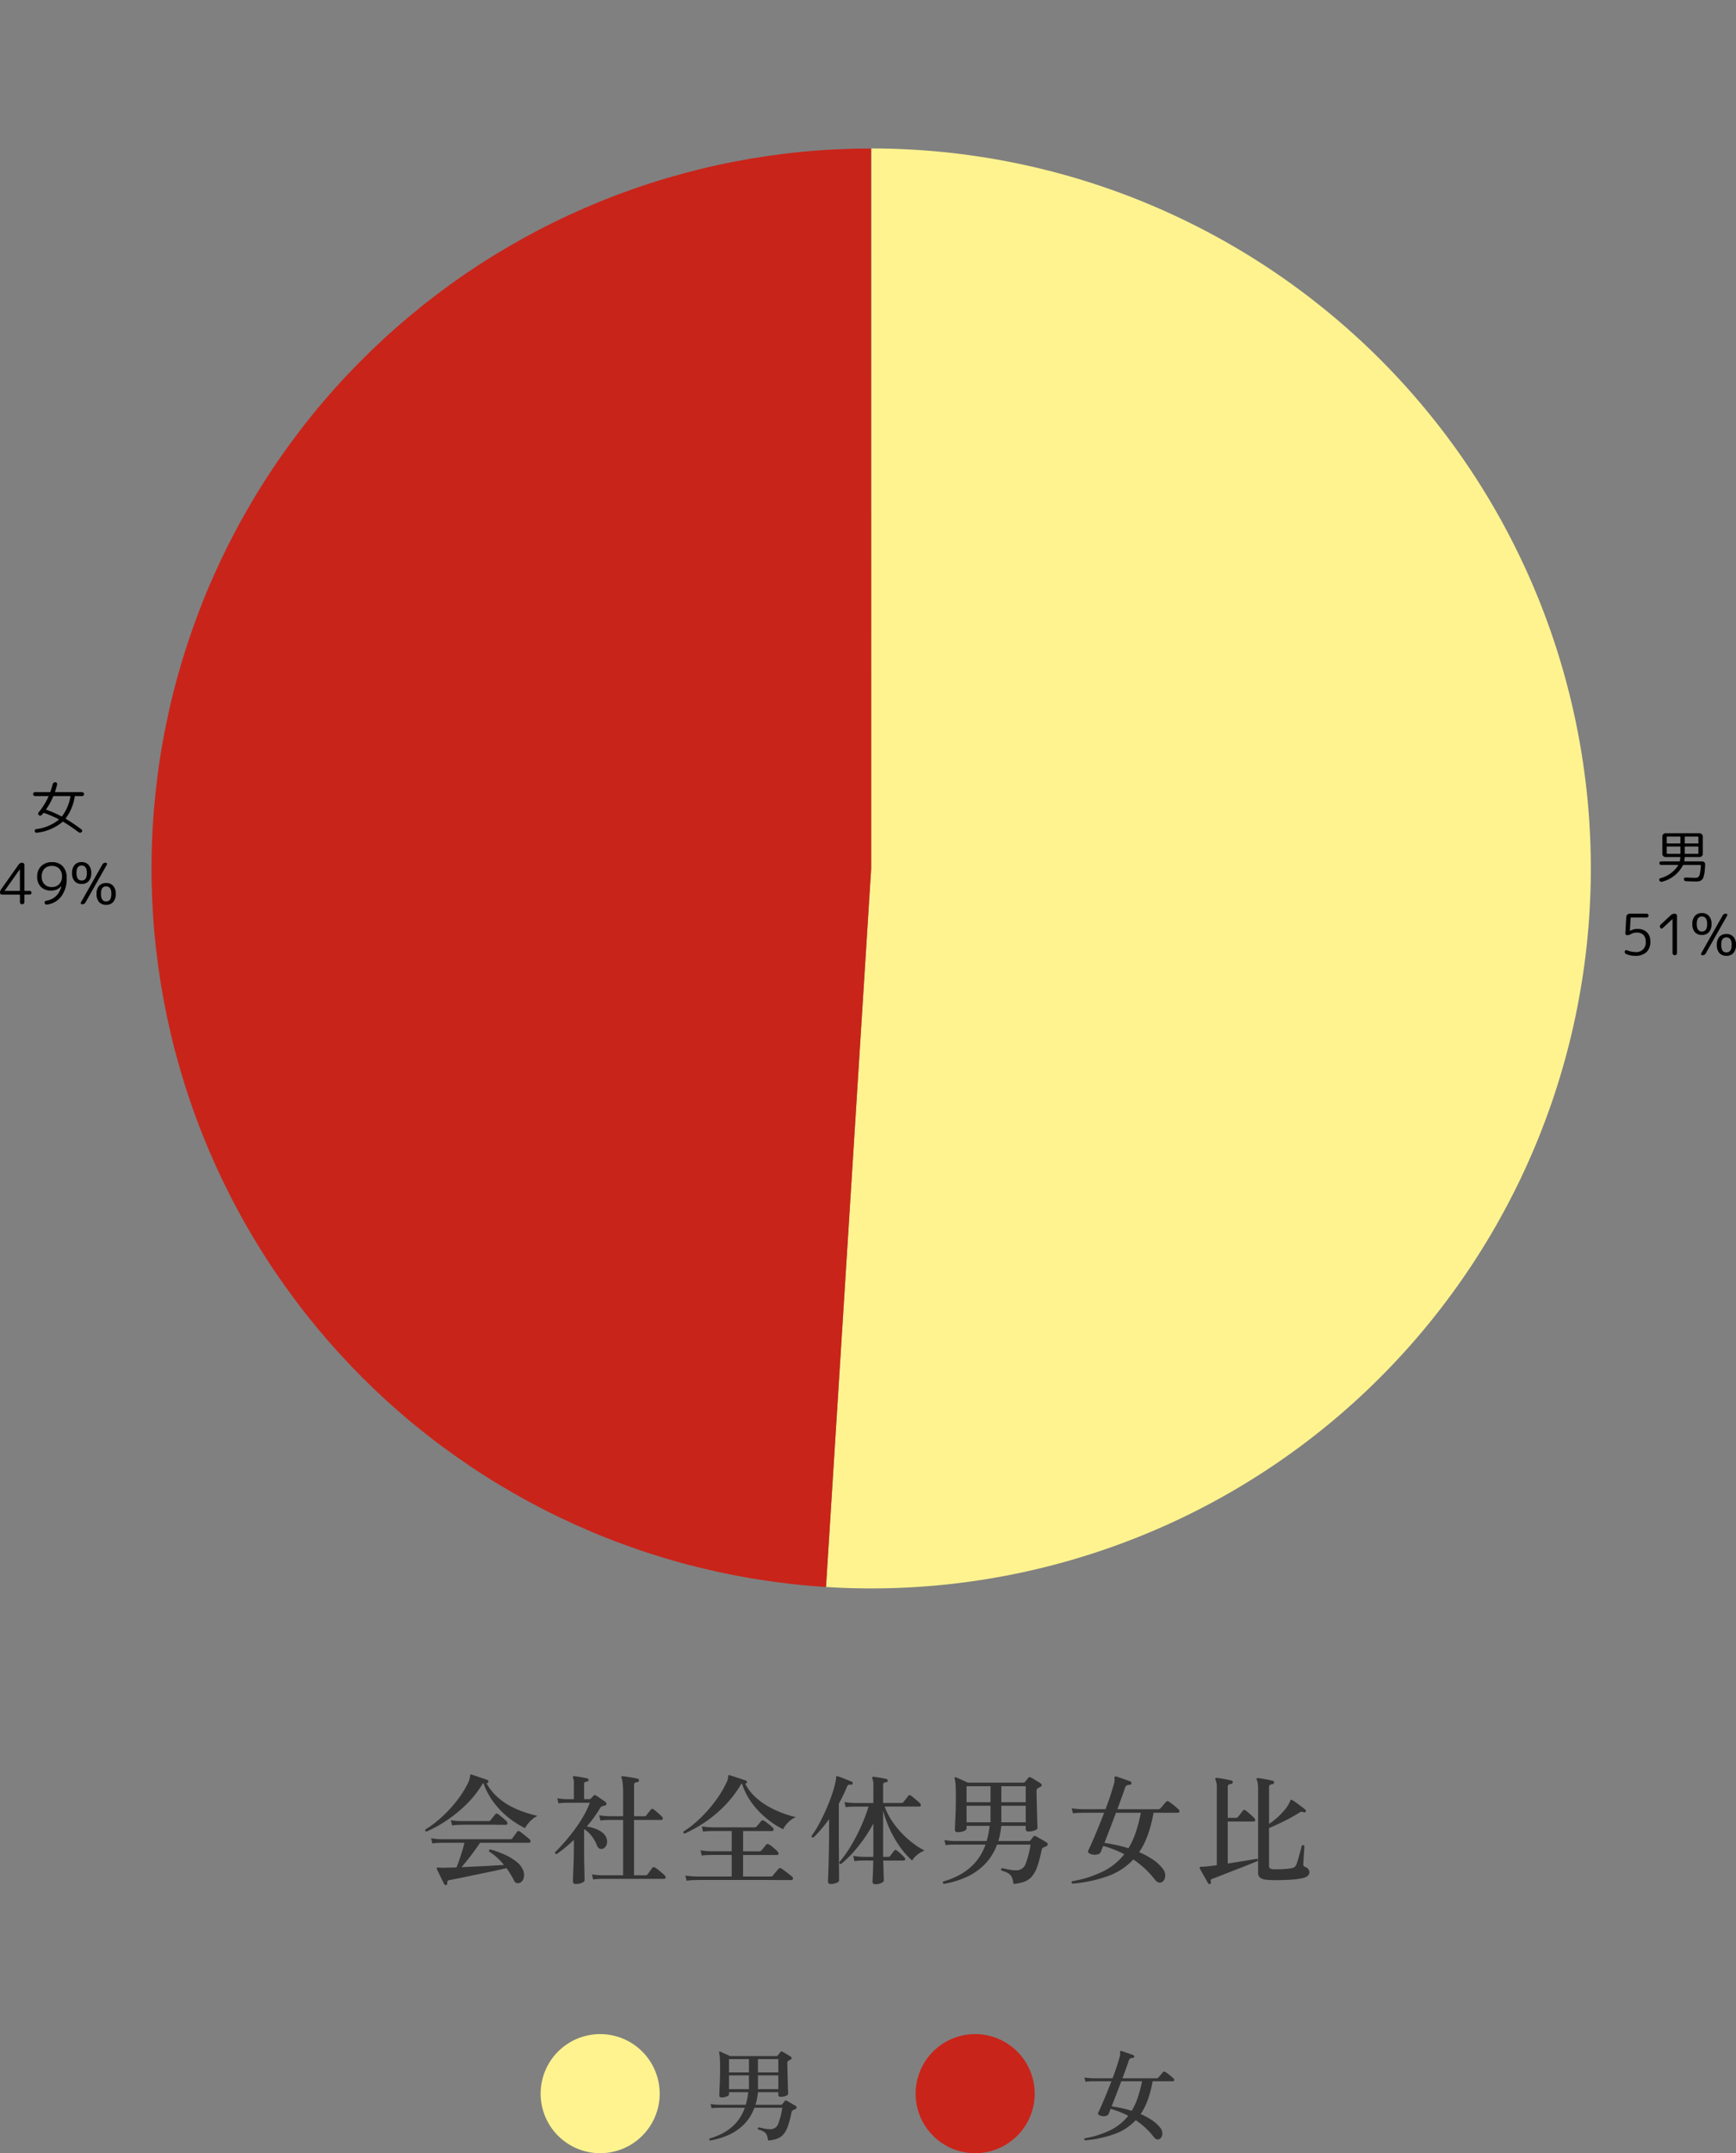 <svg xmlns="http://www.w3.org/2000/svg" xmlns:xlink="http://www.w3.org/1999/xlink" width="350" height="433.901" viewBox="0 0 350 433.901"><rect x="0" y="0" width="350" height="433.901" fill="#808080" stroke="none"/><defs><clipPath id="clip-path"><rect id="&#x9577;&#x65B9;&#x5F62;_128" data-name="&#x9577;&#x65B9;&#x5F62; 128" width="350" height="350" transform="translate(210 14107)" fill="#fff" stroke="#707070" stroke-width="1"></rect></clipPath></defs><g id="&#x30B0;&#x30EB;&#x30FC;&#x30D7;_1693" data-name="&#x30B0;&#x30EB;&#x30FC;&#x30D7; 1693" transform="translate(-80 -14108)"><path id="&#x30D1;&#x30B9;_822" data-name="&#x30D1;&#x30B9; 822" d="M-85.032,1.944a.323.323,0,0,1-.384-.12q-.144-.264-.444-.876t-.612-1.26q-.312-.648-.456-.96a.19.19,0,0,1,.024-.24.251.251,0,0,1,.264-.048q.168,0,.432.024t.648.024q.528-.024,1.188-.036t1.4-.036q.288-.672.588-1.56t.576-1.788q.276-.9.444-1.62h-4.512l-.624.012a9.293,9.293,0,0,0-1.344.132l-.24-1.056a13.438,13.438,0,0,0,1.548.168l.636.024h13.728A1.279,1.279,0,0,0-71.88-7.3a.364.364,0,0,0,.192-.168q.144-.216.468-.66t.468-.636q.192-.288.528-.072a6.579,6.579,0,0,1,.66.48l.828.66a4.435,4.435,0,0,1,.552.492.416.416,0,0,1,.132.42q-.06.228-.252.228h-9.912q-.5.768-1.164,1.668t-1.32,1.74q-.66.84-1.26,1.512,1.464-.072,3.036-.144t3.024-.156q1.452-.084,2.508-.156a13.932,13.932,0,0,0-1.38-1.464,10.375,10.375,0,0,0-1.62-1.224q-.1-.384.264-.432a19.7,19.7,0,0,1,2.82,1.02,11.4,11.4,0,0,1,2.364,1.4,4.328,4.328,0,0,1,1.392,1.728A2.41,2.41,0,0,1-69.408.492a1.478,1.478,0,0,1-.672.972,1.03,1.03,0,0,1-.732.108.82.82,0,0,1-.564-.54,12.892,12.892,0,0,0-.7-1.26q-.384-.612-.792-1.212-.96.216-2.22.492T-77.7-.4q-1.356.276-2.652.552T-82.7.636l-1.68.324a.489.489,0,0,0-.432.648A.276.276,0,0,1-85.032,1.944ZM-89.016-8.808q-.36-.12-.216-.432a19.179,19.179,0,0,0,2.352-1.68,26.332,26.332,0,0,0,2.412-2.268,24.959,24.959,0,0,0,2.208-2.7,19.365,19.365,0,0,0,1.74-2.976,2.683,2.683,0,0,0,.228-.72q.036-.288.06-.456,0-.168.072-.216.048-.1.216-.048.336.1.984.324t1.3.444q.648.216.96.336a.251.251,0,0,1,.156.156.438.438,0,0,1,.012.228q-.1.288-.336.24l-.072-.024a10.465,10.465,0,0,0,2.052,2.664,13.035,13.035,0,0,0,2.64,1.908,18.175,18.175,0,0,0,2.88,1.272,26.539,26.539,0,0,0,2.748.78,4.162,4.162,0,0,0-1.02.648,6.621,6.621,0,0,0-.912.924,4.612,4.612,0,0,0-.588.9,17.828,17.828,0,0,1-3.192-2,16.922,16.922,0,0,1-3.012-3.036,14.54,14.54,0,0,1-2.2-4.056.509.509,0,0,0-.192.216A20.986,20.986,0,0,1-81.072-14.2a27.209,27.209,0,0,1-3.984,3.216A25.972,25.972,0,0,1-89.016-8.808Zm5.16-1.248-.24-1.056a12.74,12.74,0,0,0,1.524.168l.636.024h5.4a.538.538,0,0,0,.432-.168q.144-.192.468-.6t.492-.6a.363.363,0,0,1,.528-.072,7.271,7.271,0,0,1,.576.444q.36.3.708.6a4.975,4.975,0,0,1,.492.468.467.467,0,0,1,.132.444.281.281,0,0,1-.3.228h-1.368q-.888-.024-2.076-.024H-80.82q-.852,0-1.092.024l-.624.012A11.265,11.265,0,0,0-83.856-10.056ZM-55.416.84l-.24-1.032a12.736,12.736,0,0,0,1.536.168l.648.024h4.1V-11.16h-2.616l-.624.012a11.947,11.947,0,0,0-1.344.108l-.24-1.056a13.438,13.438,0,0,0,1.548.168l.636.024h2.64v-4.608a17.671,17.671,0,0,0-.1-2.1,3.694,3.694,0,0,0-.216-1,.24.24,0,0,1,0-.288.331.331,0,0,1,.24-.072q.312.024.912.12t1.212.2a6.9,6.9,0,0,1,.9.2.284.284,0,0,1,.24.36.329.329,0,0,1-.312.312,1.387,1.387,0,0,0-.468.12.4.4,0,0,0-.2.408V-11.9H-45.1a.508.508,0,0,0,.408-.168,6.608,6.608,0,0,1,.456-.6q.336-.408.456-.576a.36.36,0,0,1,.5-.072,4.508,4.508,0,0,1,.588.444q.348.3.684.6a6.076,6.076,0,0,1,.5.492.379.379,0,0,1,.12.408.282.282,0,0,1-.288.216h-5.5V0H-44.9a.533.533,0,0,0,.456-.192q.168-.216.492-.672l.444-.624a.416.416,0,0,1,.576-.072,4.574,4.574,0,0,1,.66.468q.4.324.78.648a5.447,5.447,0,0,1,.552.516A.451.451,0,0,1-40.812.5a.264.264,0,0,1-.276.216H-53.472l-.612.012A11.894,11.894,0,0,0-55.416.84Zm-3.5.912q-.576,0-.576-.528,0-.1.024-.828t.072-1.812q.048-1.08.072-2.256t.024-2.184V-7.128a29.751,29.751,0,0,1-3.48,2.856q-.36-.048-.312-.384.96-.936,1.992-2.124t2.016-2.52A27.324,27.324,0,0,0-57.324-12a17.317,17.317,0,0,0,1.236-2.616H-60.7l-.528.012A9.577,9.577,0,0,0-62.4-14.5l-.24-1.032a10.179,10.179,0,0,0,1.368.168l.576.024H-59.3v-3.1a2.667,2.667,0,0,0-.168-1.2.26.26,0,0,1,0-.264.236.236,0,0,1,.24-.072q.288.024.8.108t1.044.18q.528.1.816.168a.264.264,0,0,1,.216.336.28.28,0,0,1-.312.288,1.02,1.02,0,0,0-.408.12.4.4,0,0,0-.168.384v3.048h1.056a.447.447,0,0,0,.288-.1q.12-.12.288-.3t.312-.348a.306.306,0,0,1,.384-.024q.264.144.648.408t.78.528a5.766,5.766,0,0,1,.612.456.34.34,0,0,1,.132.384.371.371,0,0,1-.324.288q-.1.024-.24.048a.853.853,0,0,0-.24.072,1,1,0,0,0-.552.528q-.528.888-1.188,1.788t-1.428,1.788a8.04,8.04,0,0,1,1.728.432,5.362,5.362,0,0,1,1.476.816A2.294,2.294,0,0,1-52.68-7.32a1.735,1.735,0,0,1-.048,1.212,1.352,1.352,0,0,1-.672.732.935.935,0,0,1-.72,0,1.061,1.061,0,0,1-.528-.648,7.785,7.785,0,0,0-1.044-1.86,5.641,5.641,0,0,0-1.5-1.4l-.048.072v3.384q0,1.032.012,2.172t.036,2.136q.024,1,.036,1.68t.012.828q0,.312-.564.54A3.2,3.2,0,0,1-58.92,1.752ZM-36.576,1.1l-.24-1.056a13.438,13.438,0,0,0,1.548.168l.636.024h7.152V-4.1h-4.1l-.612.012a11.894,11.894,0,0,0-1.332.108l-.24-1.056a12.736,12.736,0,0,0,1.536.168l.648.024h4.1v-4.08h-3.84l-.624.012a11.266,11.266,0,0,0-1.32.108l-.24-1.056a12.736,12.736,0,0,0,1.536.168l.648.024h8.448a.508.508,0,0,0,.408-.168q.1-.1.288-.324t.384-.468q.192-.24.264-.312a.328.328,0,0,1,.24-.144.756.756,0,0,1,.288.072,4,4,0,0,1,.612.408q.372.288.732.588a4.56,4.56,0,0,1,.5.468.387.387,0,0,1,.108.4q-.06.228-.252.228h-5.88v4.08h3.264a.538.538,0,0,0,.432-.168,3.842,3.842,0,0,0,.288-.348q.192-.252.4-.5t.276-.324a.393.393,0,0,1,.5-.072,4,4,0,0,1,.612.408q.372.288.732.612a4.064,4.064,0,0,1,.5.516.435.435,0,0,1,.132.42.261.261,0,0,1-.276.2h-6.864V.24h5.568a.533.533,0,0,0,.456-.192q.1-.144.336-.432t.48-.564q.24-.276.312-.372a.392.392,0,0,1,.528-.072q.24.144.708.492t.924.708q.456.36.6.5a.416.416,0,0,1,.132.42q-.06.228-.252.228h-1.752q-1.152,0-2.8-.012T-23.46.936h-9.828q-1.056,0-1.32.024l-.624.012A9.293,9.293,0,0,0-36.576,1.1Zm-.408-9.5a.3.3,0,0,1-.216-.432,18.514,18.514,0,0,0,2.424-1.8,26.572,26.572,0,0,0,2.436-2.412,27.091,27.091,0,0,0,2.184-2.8,19.588,19.588,0,0,0,1.668-2.952,2.59,2.59,0,0,0,.24-.636,2.627,2.627,0,0,0,.048-.492q0-.36.336-.24.312.1.972.312l1.32.432q.66.216.972.336a.219.219,0,0,1,.168.144.312.312,0,0,1,0,.24q-.1.288-.336.216a9.428,9.428,0,0,0,1.992,2.652A13.918,13.918,0,0,0-20.1-13.872a19.614,19.614,0,0,0,2.9,1.344,23.956,23.956,0,0,0,2.676.816,3.484,3.484,0,0,0-1.1.624,6.139,6.139,0,0,0-.912.912,4.583,4.583,0,0,0-.576.888,15.189,15.189,0,0,1-2.3-1.368,18.475,18.475,0,0,1-2.4-2.04,15.832,15.832,0,0,1-2.112-2.628,13.317,13.317,0,0,1-1.488-3.18.63.63,0,0,0-.108.072.424.424,0,0,0-.108.144,22.981,22.981,0,0,1-3.456,4.452,25.688,25.688,0,0,1-3.96,3.252A27.32,27.32,0,0,1-36.984-8.4ZM1.488,1.8q-.576,0-.576-.5,0-.12.036-.816T1.02-1.176q.036-.96.036-1.8H0a4.977,4.977,0,0,0-.768,0l-.624.012a11.946,11.946,0,0,0-1.344.108l-.24-1.056a12.736,12.736,0,0,0,1.536.168l.648.024H1.08v-6.7A30.9,30.9,0,0,1-1.992-5.8a23.17,23.17,0,0,1-3.456,3.54q-.384-.048-.336-.384A23.566,23.566,0,0,0-3.612-5.652,35.783,35.783,0,0,0-1.548-9.528,36.75,36.75,0,0,0,.12-13.848H-2.544l-.624.012a11.266,11.266,0,0,0-1.32.108l-.264-1.032a13.438,13.438,0,0,0,1.548.168l.636.024H1.08V-18.1a3.078,3.078,0,0,0-.192-1.368.372.372,0,0,1-.024-.288.312.312,0,0,1,.264-.1q.288.024.792.108t1.02.18q.516.1.8.168a.28.28,0,0,1,.216.36q0,.288-.312.288a1.122,1.122,0,0,0-.42.12.42.42,0,0,0-.18.408v3.648H6.72a.508.508,0,0,0,.408-.168l.3-.372q.2-.252.408-.516t.276-.36a.359.359,0,0,1,.528-.072q.216.144.612.468t.756.636a5.243,5.243,0,0,1,.5.48.4.4,0,0,1,.132.408.251.251,0,0,1-.252.216H3.36A13.216,13.216,0,0,0,4.776-11.04a18.349,18.349,0,0,0,2,2.52A18.516,18.516,0,0,0,9.1-6.444a15.24,15.24,0,0,0,2.3,1.452,5.222,5.222,0,0,0-1.512.9A4.143,4.143,0,0,0,8.9-2.976,15.875,15.875,0,0,1,6.384-5.82a22.451,22.451,0,0,1-2-3.492,22.09,22.09,0,0,1-1.332-3.7V-3.72H4.1a.413.413,0,0,0,.36-.168q.12-.144.42-.552a5.559,5.559,0,0,1,.42-.528q.168-.288.456-.048a3.268,3.268,0,0,1,.54.408q.324.288.624.576t.444.456a.365.365,0,0,1,.12.4.281.281,0,0,1-.288.2H3.072q.024.792.048,1.68T3.168.24q.024.648.024.768,0,.312-.528.552A2.81,2.81,0,0,1,1.488,1.8Zm-9-.048q-.552,0-.552-.5,0-.1.024-.732t.06-1.632q.036-1,.06-2.2t.048-2.424q.024-1.224.024-2.3v-3.288a26.232,26.232,0,0,1-3.144,3.7q-.384.048-.384-.312a20.667,20.667,0,0,0,1.5-2.4q.756-1.392,1.428-2.928t1.176-3.012a21.836,21.836,0,0,0,.744-2.652,4.1,4.1,0,0,0,.1-.84q-.048-.264.288-.192a8.928,8.928,0,0,1,.912.312l1.1.432q.552.216.888.36.192.072.144.384-.1.264-.312.216a1.013,1.013,0,0,0-.54.036.675.675,0,0,0-.3.4A36.841,36.841,0,0,1-5.88-14.424v7.656q0,.816.012,1.824t.012,2.028q0,1.02.012,1.9T-5.832.408v.6q0,.312-.54.528A3.041,3.041,0,0,1-7.512,1.752Zm22.776-.024a.336.336,0,0,1-.156-.216.29.29,0,0,1,.06-.264,16.461,16.461,0,0,0,3.42-1.4A11.439,11.439,0,0,0,21.564-2.52a10.8,10.8,0,0,0,2.124-3.672h-6.1l-.624.012a11.265,11.265,0,0,0-1.32.108L15.408-7.1a12.736,12.736,0,0,0,1.536.168l.648.024h6.336q.192-.7.348-1.452t.252-1.6H19.872v.528q0,.312-.576.528a3.457,3.457,0,0,1-1.224.216q-.552,0-.552-.5,0-.144.024-.8t.072-1.608q.048-.948.072-2t.024-2.016q0-1.872-.06-2.688a5.8,5.8,0,0,0-.18-1.2q-.048-.168.048-.216.072-.1.216-.024.192.072.648.276t.948.42q.492.216.756.36h11.28a.323.323,0,0,0,.288-.144q.1-.12.312-.384t.336-.432q.144-.216.456-.1a6.623,6.623,0,0,1,.66.36q.4.24.8.48a6.1,6.1,0,0,1,.624.408.328.328,0,0,1,.168.336.428.428,0,0,1-.24.336,2.358,2.358,0,0,0-.252.12,2.358,2.358,0,0,1-.252.12.712.712,0,0,0-.288.672q0,.624.024,1.536t.048,1.884q.024.972.048,1.848t.048,1.44q.024.564.024.636,0,.312-.588.528a3.556,3.556,0,0,1-1.236.216q-.552,0-.552-.48V-9.96H26.88q-.1.816-.24,1.584a13.053,13.053,0,0,1-.36,1.464h6.192a.415.415,0,0,0,.288-.144l.6-.768a.336.336,0,0,1,.432-.072q.24.12.684.372t.9.516q.456.264.7.432a.327.327,0,0,1,.144.372.446.446,0,0,1-.264.348,2.827,2.827,0,0,0-.276.108q-.132.06-.252.108a.754.754,0,0,0-.432.576,24.864,24.864,0,0,1-.864,3.3,6.091,6.091,0,0,1-1.092,2A3.786,3.786,0,0,1,31.5,1.3a8.022,8.022,0,0,1-2.2.432A3.9,3.9,0,0,0,28.992.372,1.883,1.883,0,0,0,28.26-.42a5.436,5.436,0,0,0-1.38-.54.312.312,0,0,1,.168-.48,1.535,1.535,0,0,0,.24.048q.5.12,1.3.264a6.85,6.85,0,0,0,1.464.12,1.963,1.963,0,0,0,1.764-1.416,17.491,17.491,0,0,0,.948-3.768H26.016a11.119,11.119,0,0,1-2.544,4.044A12.4,12.4,0,0,1,19.728.408,18.21,18.21,0,0,1,15.264,1.728ZM26.88-10.68H31.8v-3.336H26.88Zm-7.008,0H24.7v-3.336H19.872Zm7.008-4.056H31.8v-3.216H26.88Zm-7.008,0H24.7v-3.216H19.872ZM41.208,1.68a.3.3,0,0,1-.072-.48A22.828,22.828,0,0,0,47.592-.888a12.5,12.5,0,0,0,4.08-3.36,20.5,20.5,0,0,0-2.028-.924q-1.068-.42-2.22-.756-.312.768-.48,1.224a1,1,0,0,1-.768.516,2.371,2.371,0,0,1-1.3-.108.823.823,0,0,1-.456-.324.4.4,0,0,1,0-.42q.264-.5.78-1.68t1.152-2.724q.636-1.548,1.26-3.156H43.272l-.624.012a11.266,11.266,0,0,0-1.32.108l-.264-1.032a13.438,13.438,0,0,0,1.548.168l.636.024H47.88q.624-1.608,1.044-2.928t.66-2.16a2.978,2.978,0,0,0,.132-.7,1.5,1.5,0,0,0-.036-.456.36.36,0,0,1,.072-.288.229.229,0,0,1,.264-.072q.264.072.816.264l1.14.4q.588.2.924.348a.326.326,0,0,1,.216.384.292.292,0,0,1-.336.288,1.259,1.259,0,0,0-.588.12,1.02,1.02,0,0,0-.4.576q-.192.6-.6,1.728t-.912,2.5h8.232a.538.538,0,0,0,.432-.168q.12-.12.348-.384t.456-.54q.228-.276.324-.372a.406.406,0,0,1,.528-.1,6.957,6.957,0,0,1,.708.492q.42.324.8.648a5.446,5.446,0,0,1,.552.516.379.379,0,0,1,.12.408.282.282,0,0,1-.288.216h-4.92a26.857,26.857,0,0,1-1.14,4.416,15.807,15.807,0,0,1-1.764,3.528,16.1,16.1,0,0,1,2.712,1.44,8.519,8.519,0,0,1,2.04,1.872,2.092,2.092,0,0,1,.492,1.6,1.352,1.352,0,0,1-.66,1.116.929.929,0,0,1-.684.072A1.557,1.557,0,0,1,57.84.864a17.649,17.649,0,0,0-2.064-2.256,20.485,20.485,0,0,0-2.28-1.8,13.03,13.03,0,0,1-4.98,3.3A27.665,27.665,0,0,1,41.208,1.68Zm11.3-7.128A16.16,16.16,0,0,0,54-8.7a30.39,30.39,0,0,0,1.008-3.9H49.992q-.6,1.608-1.224,3.228t-1.1,2.844q1.176.168,2.412.432T52.512-5.448ZM80.28.888A2.212,2.212,0,0,1,79.056.48a1.26,1.26,0,0,1-.408-1.032v-16.92a6.7,6.7,0,0,0-.072-1.092,2.431,2.431,0,0,0-.192-.66.2.2,0,0,1,0-.288q.048-.072.24-.072.336.024.912.12t1.164.216q.588.12.924.216a.284.284,0,0,1,.24.36q-.024.264-.336.312a1.109,1.109,0,0,0-.468.144.538.538,0,0,0-.2.5v7.368A14.783,14.783,0,0,0,83.844-13a7.279,7.279,0,0,0,1.308-2.052.219.219,0,0,1,.144-.168.285.285,0,0,1,.216.048,9.965,9.965,0,0,1,.864.576q.528.384,1.044.768t.78.624a.3.3,0,0,1,.024.408.279.279,0,0,1-.36.1.941.941,0,0,0-.54-.1,1.723,1.723,0,0,0-.468.24q-1.512.936-3.156,1.74T80.856-9.528V-1.9a.575.575,0,0,0,.18.492,1.322,1.322,0,0,0,.612.18q.48.024,1.188.012t1.428-.072A9.886,9.886,0,0,0,85.44-1.44a1.526,1.526,0,0,0,.588-.24,1.391,1.391,0,0,0,.348-.552,6.341,6.341,0,0,0,.276-.8L86.988-4.2q.18-.624.312-1.128T87.48-6a.338.338,0,0,1,.5.072q0,.168-.036.7t-.072,1.14q-.036.612-.072,1.128t-.036.66a.584.584,0,0,0,.072.408A.665.665,0,0,0,88.1-1.7a1.186,1.186,0,0,1,.888,1.1.935.935,0,0,1-.324.708A2.62,2.62,0,0,1,87.5.6a11.058,11.058,0,0,1-1.572.228q-.972.084-2.04.12T81.864.972Q80.9.96,80.28.888Zm-11.3.84a.287.287,0,0,1-.384-.1q-.168-.264-.5-.864L67.4-.456q-.348-.624-.516-.96-.048-.168,0-.216.024-.048.216-.1h.372q.2,0,.468-.024.48-.048,1.092-.12T70.32-2.04V-17.5a4.088,4.088,0,0,0-.264-1.776.306.306,0,0,1,0-.288.372.372,0,0,1,.264-.072q.312.024.888.12t1.164.216q.588.12.924.216a.284.284,0,0,1,.24.36.329.329,0,0,1-.312.312,1.1,1.1,0,0,0-.5.144.553.553,0,0,0-.192.5v6.192H74.16a.467.467,0,0,0,.408-.168q.168-.192.516-.636l.516-.66a.325.325,0,0,1,.5-.048q.264.192.636.5t.708.624a4.2,4.2,0,0,1,.48.5.435.435,0,0,1,.132.42.261.261,0,0,1-.276.2H72.528v8.472l2.34-.372q1.14-.18,2.076-.336t1.464-.252q.312.12.144.456-.5.216-1.416.576T75.12-1.5q-1.1.42-2.2.852t-1.992.78q-.9.348-1.4.54a.712.712,0,0,0-.4.228.62.62,0,0,0,.012.468A.278.278,0,0,1,68.976,1.728Z" transform="translate(255 14485.901)" fill="#333"></path><g id="&#x30B3;&#x30F3;&#x30DD;&#x30FC;&#x30CD;&#x30F3;&#x30C8;_5_2" data-name="&#x30B3;&#x30F3;&#x30DD;&#x30FC;&#x30CD;&#x30F3;&#x30C8; 5 &#x2013; 2" transform="translate(189 14517.901)"><g id="&#x30B3;&#x30F3;&#x30DD;&#x30FC;&#x30CD;&#x30F3;&#x30C8;_4_1" data-name="&#x30B3;&#x30F3;&#x30DD;&#x30FC;&#x30CD;&#x30F3;&#x30C8; 4 &#x2013; 1" transform="translate(75.606)"><path id="&#x30D1;&#x30B9;_821" data-name="&#x30D1;&#x30B9; 821" d="M1.06,1.4A.247.247,0,0,1,1,1,19.023,19.023,0,0,0,6.38-.74a10.419,10.419,0,0,0,3.4-2.8,17.081,17.081,0,0,0-1.69-.77q-.89-.35-1.85-.63-.26.64-.4,1.02a.83.83,0,0,1-.64.43,1.976,1.976,0,0,1-1.08-.09.685.685,0,0,1-.38-.27.331.331,0,0,1,0-.35q.22-.42.65-1.4t.96-2.27Q5.88-9.16,6.4-10.5H2.78l-.52.01a9.388,9.388,0,0,0-1.1.09l-.22-.86a11.2,11.2,0,0,0,1.29.14l.53.02H6.62q.52-1.34.87-2.44t.55-1.8a2.482,2.482,0,0,0,.11-.58,1.246,1.246,0,0,0-.03-.38.3.3,0,0,1,.06-.24.191.191,0,0,1,.22-.06q.22.06.68.22l.95.33q.49.17.77.29a.272.272,0,0,1,.18.32.243.243,0,0,1-.28.24,1.049,1.049,0,0,0-.49.1.85.85,0,0,0-.33.48q-.16.5-.5,1.44T8.62-11.1h6.86a.448.448,0,0,0,.36-.14q.1-.1.29-.32t.38-.45q.19-.23.27-.31a.338.338,0,0,1,.44-.08,5.8,5.8,0,0,1,.59.41q.35.27.67.54a4.538,4.538,0,0,1,.46.43.316.316,0,0,1,.1.34.235.235,0,0,1-.24.18H14.7a22.381,22.381,0,0,1-.95,3.68,13.173,13.173,0,0,1-1.47,2.94,13.414,13.414,0,0,1,2.26,1.2,7.1,7.1,0,0,1,1.7,1.56A1.743,1.743,0,0,1,16.65.21a1.127,1.127,0,0,1-.55.93.775.775,0,0,1-.57.06,1.3,1.3,0,0,1-.61-.48A14.707,14.707,0,0,0,13.2-1.16a17.071,17.071,0,0,0-1.9-1.5A10.859,10.859,0,0,1,7.15.09,23.054,23.054,0,0,1,1.06,1.4Zm9.42-5.94a13.467,13.467,0,0,0,1.24-2.71,25.325,25.325,0,0,0,.84-3.25H8.38q-.5,1.34-1.02,2.69T6.44-5.44q.98.14,2.01.36T10.48-4.54Z" transform="translate(33.077 20)" fill="#333"></path><path id="&#x30D1;&#x30B9;_820" data-name="&#x30D1;&#x30B9; 820" d="M12,0A12,12,0,1,1,0,12,12,12,0,0,1,12,0Z" fill="#c9241a"></path></g><g id="&#x30B3;&#x30F3;&#x30DD;&#x30FC;&#x30CD;&#x30F3;&#x30C8;_3_1" data-name="&#x30B3;&#x30F3;&#x30DD;&#x30FC;&#x30CD;&#x30F3;&#x30C8; 3 &#x2013; 1"><path id="&#x30D1;&#x30B9;_818" data-name="&#x30D1;&#x30B9; 818" d="M-8.92,1.44a.28.28,0,0,1-.13-.18A.242.242,0,0,1-9,1.04,13.718,13.718,0,0,0-6.15-.13,9.533,9.533,0,0,0-3.67-2.1,9,9,0,0,0-1.9-5.16H-6.98l-.52.01a9.388,9.388,0,0,0-1.1.09l-.2-.86a10.613,10.613,0,0,0,1.28.14l.54.02H-1.7q.16-.58.29-1.21T-1.2-8.3H-5.08v.44q0,.26-.48.44a2.881,2.881,0,0,1-1.02.18q-.46,0-.46-.42,0-.12.02-.67t.06-1.34q.04-.79.06-1.67t.02-1.68q0-1.56-.05-2.24a4.837,4.837,0,0,0-.15-1q-.04-.14.04-.18.06-.08.18-.02.16.06.54.23t.79.35q.41.18.63.3H4.5a.269.269,0,0,0,.24-.12q.08-.1.26-.32t.28-.36q.12-.18.38-.08a5.519,5.519,0,0,1,.55.3q.33.2.67.4a5.08,5.08,0,0,1,.52.34.274.274,0,0,1,.14.28.357.357,0,0,1-.2.28,1.965,1.965,0,0,0-.21.1,1.965,1.965,0,0,1-.21.1.594.594,0,0,0-.24.56q0,.52.02,1.28t.04,1.57q.02.81.04,1.54t.04,1.2q.02.47.02.53,0,.26-.49.44a2.963,2.963,0,0,1-1.03.18q-.46,0-.46-.4V-8.3H.76q-.08.68-.2,1.32a10.877,10.877,0,0,1-.3,1.22H5.42a.346.346,0,0,0,.24-.12l.5-.64a.28.28,0,0,1,.36-.06q.2.1.57.31t.75.43q.38.22.58.36a.272.272,0,0,1,.12.31.372.372,0,0,1-.22.29,2.355,2.355,0,0,0-.23.09q-.11.05-.21.09a.628.628,0,0,0-.36.48A20.721,20.721,0,0,1,6.8-1.47,5.076,5.076,0,0,1,5.89.2a3.155,3.155,0,0,1-1.28.88,6.685,6.685,0,0,1-1.83.36A3.246,3.246,0,0,0,2.52.31a1.569,1.569,0,0,0-.61-.66A4.53,4.53,0,0,0,.76-.8.26.26,0,0,1,.9-1.2a1.279,1.279,0,0,0,.2.04q.42.1,1.08.22a5.708,5.708,0,0,0,1.22.1A1.636,1.636,0,0,0,4.87-2.02a14.575,14.575,0,0,0,.79-3.14H.04A9.266,9.266,0,0,1-2.08-1.79,10.335,10.335,0,0,1-5.2.34,15.175,15.175,0,0,1-8.92,1.44ZM.76-8.9h4.1v-2.78H.76Zm-5.84,0h4.02v-2.78H-5.08ZM.76-12.28h4.1v-2.68H.76Zm-5.84,0h4.02v-2.68H-5.08Z" transform="translate(43.058 20)" fill="#333"></path><path id="&#x30D1;&#x30B9;_819" data-name="&#x30D1;&#x30B9; 819" d="M12,0A12,12,0,1,1,0,12,12,12,0,0,1,12,0Z" fill="#fef38f"></path></g></g><g id="&#x30DE;&#x30B9;&#x30AF;&#x30B0;&#x30EB;&#x30FC;&#x30D7;_4" data-name="&#x30DE;&#x30B9;&#x30AF;&#x30B0;&#x30EB;&#x30FC;&#x30D7; 4" transform="translate(-130 1)" clip-path="url(#clip-path)"><g id="_4" data-name="4" transform="translate(104.264 14070.963)"><path id="&#x30D1;&#x30B9;_497" data-name="&#x30D1;&#x30B9; 497" d="M281.383,65.949q3.632,0,7.262.183t7.242.544q3.615.365,7.207.907t7.153,1.265q3.559.726,7.079,1.623t6.99,1.975q3.473,1.078,6.884,2.321t6.758,2.665q3.345,1.417,6.615,3t6.458,3.326q3.186,1.743,6.283,3.644t6.091,3.956q3,2.052,5.888,4.256t5.668,4.543q2.774,2.344,5.43,4.823t5.184,5.089q2.529,2.606,4.923,5.341t4.648,5.579q2.258,2.851,4.365,5.808t4.067,6.017q1.962,3.061,3.764,6.214t3.443,6.395q1.644,3.242,3.123,6.558t2.791,6.707q1.31,3.388,2.45,6.838t2.1,6.953q.966,3.5,1.755,7.047t1.4,7.127q.61,3.585,1.042,7.19t.678,7.23q.249,3.624.318,7.259t-.046,7.262q-.116,3.632-.409,7.253t-.773,7.222q-.477,3.6-1.134,7.176t-1.488,7.107q-.837,3.538-1.846,7.027t-2.193,6.924q-1.185,3.435-2.539,6.807t-2.874,6.669q-1.52,3.3-3.206,6.518t-3.526,6.352q-1.842,3.13-3.841,6.163t-4.145,5.965q-2.147,2.933-4.437,5.751t-4.72,5.522q-2.43,2.7-4.992,5.278t-5.247,5.021q-2.688,2.447-5.493,4.754t-5.725,4.471q-2.92,2.164-5.942,4.179t-6.143,3.879q-3.117,1.859-6.329,3.564t-6.5,3.243q-3.293,1.541-6.655,2.914t-6.79,2.579q-3.426,1.2-6.913,2.233t-7.013,1.886q-3.534.854-7.1,1.531t-7.167,1.176q-3.6.5-7.219.816t-7.248.452q-3.632.133-7.265.089t-7.259-.275l9.111-144.8Zm0,0" fill="#fff38f"></path><path id="&#x30D1;&#x30B9;_498" data-name="&#x30D1;&#x30B9; 498" d="M272.272,355.839q-3.482-.219-6.953-.607t-6.913-.939q-3.448-.55-6.864-1.271t-6.792-1.6q-3.379-.88-6.709-1.924t-6.606-2.244q-3.276-1.2-6.492-2.562t-6.363-2.868q-3.147-1.511-6.217-3.172t-6.057-3.466q-2.984-1.8-5.882-3.753t-5.7-4.033q-2.8-2.082-5.5-4.3t-5.281-4.56q-2.589-2.344-5.058-4.809t-4.82-5.046q-2.349-2.585-4.571-5.275t-4.311-5.484q-2.091-2.8-4.045-5.688t-3.764-5.876q-1.816-2.984-3.481-6.051t-3.183-6.208q-1.516-3.143-2.882-6.357t-2.57-6.486q-1.211-3.276-2.258-6.6t-1.938-6.7q-.889-3.379-1.612-6.792t-1.285-6.858q-.558-3.443-.953-6.913t-.621-6.953q-.223-3.482-.283-6.973t.052-6.978q.107-3.486.386-6.967t.721-6.941q.442-3.461,1.053-6.9t1.385-6.841q.773-3.4,1.712-6.764t2.035-6.675q1.1-3.315,2.353-6.569t2.668-6.449q1.413-3.194,2.974-6.314t3.275-6.163q1.713-3.044,3.567-6t3.85-5.819q2-2.864,4.128-5.627t4.394-5.424q2.258-2.658,4.646-5.2t4.895-4.978q2.507-2.43,5.127-4.734t5.347-4.482q2.731-2.177,5.559-4.222t5.753-3.947q2.924-1.906,5.939-3.667t6.105-3.378q3.1-1.619,6.263-3.08t6.4-2.777q3.233-1.31,6.529-2.465t6.641-2.147q3.345-.992,6.735-1.826t6.815-1.5q3.426-.666,6.878-1.168t6.93-.839q3.473-.335,6.961-.5t6.976-.169l.014,145.088Zm0,0" fill="#c9241a"></path><g id="&#x30B0;&#x30EB;&#x30FC;&#x30D7;_1037" data-name="&#x30B0;&#x30EB;&#x30FC;&#x30D7; 1037"><g id="&#x30B0;&#x30EB;&#x30FC;&#x30D7;_1036" data-name="&#x30B0;&#x30EB;&#x30FC;&#x30D7; 1036" transform="translate(439.222 212.871)"><g id="&#x30B0;&#x30EB;&#x30FC;&#x30D7;_1035" data-name="&#x30B0;&#x30EB;&#x30FC;&#x30D7; 1035"><path id="&#x30D1;&#x30B9;_499" data-name="&#x30D1;&#x30B9; 499" d="M2.553-6.16v1.282a.08.08,0,0,0,.092.092H5.2c.069,0,.1-.029.1-.092V-6.16c0-.06-.034-.092-.1-.092H2.645A.081.081,0,0,0,2.553-6.16Zm0-1.992v1.191a.08.08,0,0,0,.092.092H5.2c.069,0,.1-.029.1-.092V-8.152c0-.06-.034-.092-.1-.092H2.645A.081.081,0,0,0,2.553-8.152Zm6.286-.092H6.286c-.069,0-.1.031-.1.092v1.191a.091.091,0,0,0,.1.1H8.839c.06,0,.092-.034.092-.1V-8.152A.082.082,0,0,0,8.839-8.244Zm.092,3.366V-6.16a.082.082,0,0,0-.092-.092H6.286c-.069,0-.1.031-.1.092v1.282c0,.063.034.092.1.092H8.839A.081.081,0,0,0,8.931-4.877ZM5.8-2.439A6.553,6.553,0,0,1,1.649.836a.391.391,0,0,1-.321,0A.515.515,0,0,1,1.076.607.334.334,0,0,1,1.065.321.3.3,0,0,1,1.271.126,5.961,5.961,0,0,0,4.855-2.45a.043.043,0,0,0,0-.057.049.049,0,0,0-.046-.023H1.431a.354.354,0,0,1-.263-.114.341.341,0,0,1-.1-.252.346.346,0,0,1,.1-.252.354.354,0,0,1,.263-.1H5.072c.06,0,.1-.034.114-.1a2.878,2.878,0,0,0,.1-.687A.082.082,0,0,0,5.2-4.133H2.324a.655.655,0,0,1-.469-.183.631.631,0,0,1-.195-.469V-8.267a.624.624,0,0,1,.195-.458.666.666,0,0,1,.469-.195H9.16a.635.635,0,0,1,.458.195.615.615,0,0,1,.206.458v3.481a.642.642,0,0,1-.195.469.66.66,0,0,1-.469.183H6.274q-.094,0-.1.1c-.009.155-.034.375-.08.664a.093.093,0,0,0,.011.08c.006.023.026.034.057.034H9.675a.635.635,0,0,1,.458.195A.6.6,0,0,1,10.3-2.6c-.04.687-.08,1.191-.126,1.511a5.614,5.614,0,0,1-.206.973,1.265,1.265,0,0,1-.343.584,1.381,1.381,0,0,1-.492.263A2.677,2.677,0,0,1,8.461.8C7.94.8,7.248.779,6.377.733A.417.417,0,0,1,6.114.607.538.538,0,0,1,6,.332.343.343,0,0,1,6.114.08a.312.312,0,0,1,.252-.092Q7.577.057,8.244.057A2,2,0,0,0,8.667.023a.657.657,0,0,0,.3-.183.814.814,0,0,0,.218-.4q.069-.275.137-.721a11.511,11.511,0,0,0,.1-1.156.082.082,0,0,0-.092-.092h-3.4A.126.126,0,0,0,5.8-2.439Zm0,0"></path></g></g></g><g id="&#x30B0;&#x30EB;&#x30FC;&#x30D7;_1040" data-name="&#x30B0;&#x30EB;&#x30FC;&#x30D7; 1040"><g id="&#x30B0;&#x30EB;&#x30FC;&#x30D7;_1039" data-name="&#x30B0;&#x30EB;&#x30FC;&#x30D7; 1039" transform="translate(432.233 228.535)"><g id="&#x30B0;&#x30EB;&#x30FC;&#x30D7;_1038" data-name="&#x30B0;&#x30EB;&#x30FC;&#x30D7; 1038"><path id="&#x30D1;&#x30B9;_500" data-name="&#x30D1;&#x30B9; 500" d="M6.229-2.759a2.775,2.775,0,0,1-.79,2.141,3.263,3.263,0,0,1-2.3.733A4.437,4.437,0,0,1,1.328-.263.457.457,0,0,1,1.1-.492a.415.415,0,0,1-.011-.321.279.279,0,0,1,.183-.195.381.381,0,0,1,.286,0,3.812,3.812,0,0,0,1.58.355A1.887,1.887,0,0,0,5.3-2.759,1.8,1.8,0,0,0,4.832-4.1a1.837,1.837,0,0,0-1.351-.469,2.378,2.378,0,0,0-1.168.3,1.6,1.6,0,0,1-.744.229.365.365,0,0,1-.275-.114.361.361,0,0,1-.1-.286l.183-3.286a.675.675,0,0,1,.218-.458.654.654,0,0,1,.481-.195H5.484a.386.386,0,0,1,.275.114A.355.355,0,0,1,5.885-8a.383.383,0,0,1-.126.275.374.374,0,0,1-.275.114H2.359c-.069,0-.1.031-.1.092L2.1-4.912c0,.009,0,.011.011.011H2.13a2.91,2.91,0,0,1,1.511-.4,2.608,2.608,0,0,1,1.9.664A2.5,2.5,0,0,1,6.229-2.759Zm0,0"></path></g></g></g><g id="&#x30B0;&#x30EB;&#x30FC;&#x30D7;_1043" data-name="&#x30B0;&#x30EB;&#x30FC;&#x30D7; 1043"><g id="&#x30B0;&#x30EB;&#x30FC;&#x30D7;_1042" data-name="&#x30B0;&#x30EB;&#x30FC;&#x30D7; 1042" transform="translate(439.353 228.535)"><g id="&#x30B0;&#x30EB;&#x30FC;&#x30D7;_1041" data-name="&#x30B0;&#x30EB;&#x30FC;&#x30D7; 1041"><path id="&#x30D1;&#x30B9;_501" data-name="&#x30D1;&#x30B9; 501" d="M3.549-7.27,1.591-5.461a.3.3,0,0,1-.263.08.309.309,0,0,1-.218-.172.535.535,0,0,1,.126-.664l2-1.855a1.159,1.159,0,0,1,.8-.309.442.442,0,0,1,.321.137.442.442,0,0,1,.137.321V-.458a.438.438,0,0,1-.137.321A.442.442,0,0,1,4.042,0a.438.438,0,0,1-.321-.137.438.438,0,0,1-.137-.321V-7.27a.012.012,0,0,0-.011-.011Zm0,0"></path></g></g></g><g id="&#x30B0;&#x30EB;&#x30FC;&#x30D7;_1046" data-name="&#x30B0;&#x30EB;&#x30FC;&#x30D7; 1046"><g id="&#x30B0;&#x30EB;&#x30FC;&#x30D7;_1045" data-name="&#x30B0;&#x30EB;&#x30FC;&#x30D7; 1045" transform="translate(446.473 228.535)"><g id="&#x30B0;&#x30EB;&#x30FC;&#x30D7;_1044" data-name="&#x30B0;&#x30EB;&#x30FC;&#x30D7; 1044"><path id="&#x30D1;&#x30B9;_502" data-name="&#x30D1;&#x30B9; 502" d="M7.236-8.381a.263.263,0,0,1,.24.137.244.244,0,0,1,0,.263L3.183-.4a.735.735,0,0,1-.7.4.258.258,0,0,1-.24-.126A.271.271,0,0,1,2.256-.4L6.549-7.98A.725.725,0,0,1,7.236-8.381ZM7.328-.572Q8.38-.572,8.381-2.1q0-1.5-1.053-1.5T6.286-2.1Q6.286-.571,7.328-.572ZM5.9-3.71a1.827,1.827,0,0,1,1.431-.572,1.8,1.8,0,0,1,1.42.572,2.353,2.353,0,0,1,.515,1.626A2.373,2.373,0,0,1,8.747-.458a1.789,1.789,0,0,1-1.42.572A1.818,1.818,0,0,1,5.9-.458a2.4,2.4,0,0,1-.5-1.626A2.378,2.378,0,0,1,5.9-3.71Zm-3.5-4.1c-.7,0-1.053.5-1.053,1.511s.349,1.511,1.053,1.511S3.446-5.29,3.446-6.3,3.094-7.809,2.393-7.809Zm1.42,3.137A1.8,1.8,0,0,1,2.381-4.1a1.781,1.781,0,0,1-1.42-.572,2.352,2.352,0,0,1-.5-1.614,2.378,2.378,0,0,1,.5-1.626A1.77,1.77,0,0,1,2.381-8.5a1.79,1.79,0,0,1,1.431.584,2.353,2.353,0,0,1,.515,1.626A2.327,2.327,0,0,1,3.813-4.671Zm0,0"></path></g></g></g><g id="&#x30B0;&#x30EB;&#x30FC;&#x30D7;_1049" data-name="&#x30B0;&#x30EB;&#x30FC;&#x30D7; 1049"><g id="&#x30B0;&#x30EB;&#x30FC;&#x30D7;_1048" data-name="&#x30B0;&#x30EB;&#x30FC;&#x30D7; 1048" transform="translate(111.806 203.095)"><g id="&#x30B0;&#x30EB;&#x30FC;&#x30D7;_1047" data-name="&#x30B0;&#x30EB;&#x30FC;&#x30D7; 1047"><path id="&#x30D1;&#x30B9;_503" data-name="&#x30D1;&#x30B9; 503" d="M8.049-6.641H4.786a.137.137,0,0,0-.137.08A12.977,12.977,0,0,1,3.24-3.984c-.031.054-.017.092.046.114A21.805,21.805,0,0,1,6.309-2.553a.1.1,0,0,0,.137-.023A9.143,9.143,0,0,0,8.129-6.538a.12.12,0,0,0-.011-.08C8.109-6.632,8.086-6.641,8.049-6.641Zm-6.343,3.3a13.413,13.413,0,0,0,2-3.217A.059.059,0,0,0,3.7-6.618a.085.085,0,0,0-.057-.023H1.008a.382.382,0,0,1-.286-.114A.365.365,0,0,1,.607-7.03a.386.386,0,0,1,.114-.286.393.393,0,0,1,.286-.114H3.962a.125.125,0,0,0,.126-.092c.183-.518.338-1.022.469-1.511a.594.594,0,0,1,.218-.3.494.494,0,0,1,.332-.1.357.357,0,0,1,.275.16.354.354,0,0,1,.069.3q-.219.872-.435,1.466c-.009.009-.006.023.011.046a.066.066,0,0,0,.057.034h5.393a.4.4,0,0,1,.286.114.4.4,0,0,1,.114.286.376.376,0,0,1-.114.275.386.386,0,0,1-.286.114H9.114c-.069,0-.109.029-.114.08A9.779,9.779,0,0,1,7.2-2.175a.079.079,0,0,0,.023.137A34.9,34.9,0,0,1,10.35.08.366.366,0,0,1,10.5.332a.319.319,0,0,1-.1.275.457.457,0,0,1-.286.137A.523.523,0,0,1,9.8.664,32.786,32.786,0,0,0,6.675-1.454a.115.115,0,0,0-.149.023A9.737,9.737,0,0,1,1.374.744.388.388,0,0,1,1.088.687.358.358,0,0,1,.939.435.316.316,0,0,1,1,.16a.323.323,0,0,1,.24-.137A8.969,8.969,0,0,0,5.759-1.855c.037-.052.026-.094-.034-.126A21.906,21.906,0,0,0,2.817-3.24a.136.136,0,0,0-.16.046l-.275.332a.452.452,0,0,1-.286.149.4.4,0,0,1-.321-.08.364.364,0,0,1-.149-.263A.335.335,0,0,1,1.706-3.343Zm0,0"></path></g></g></g><g id="&#x30B0;&#x30EB;&#x30FC;&#x30D7;_1052" data-name="&#x30B0;&#x30EB;&#x30FC;&#x30D7; 1052"><g id="&#x30B0;&#x30EB;&#x30FC;&#x30D7;_1051" data-name="&#x30B0;&#x30EB;&#x30FC;&#x30D7; 1051" transform="translate(105.564 218.263)"><g id="&#x30B0;&#x30EB;&#x30FC;&#x30D7;_1050" data-name="&#x30B0;&#x30EB;&#x30FC;&#x30D7; 1050"><path id="&#x30D1;&#x30B9;_504" data-name="&#x30D1;&#x30B9; 504" d="M1.122-2.7H4.087a.091.091,0,0,0,.1-.1V-7.03a.012.012,0,0,0-.011-.011c-.017,0-.023.006-.023.011L1.111-2.736v.023C1.111-2.7,1.113-2.7,1.122-2.7ZM4.191-.447V-1.855a.091.091,0,0,0-.1-.1H.55a.365.365,0,0,1-.275-.114.377.377,0,0,1-.1-.263,1.145,1.145,0,0,1,.218-.676l3.538-5a.811.811,0,0,1,.71-.366.42.42,0,0,1,.321.137.409.409,0,0,1,.137.309v5.129c0,.069.029.1.092.1H6.16a.346.346,0,0,1,.263.114.346.346,0,0,1,.1.252.376.376,0,0,1-.114.275.346.346,0,0,1-.252.1H5.187c-.063,0-.092.034-.092.1V-.447a.438.438,0,0,1-.137.321A.431.431,0,0,1,4.637,0a.45.45,0,0,1-.321-.126A.423.423,0,0,1,4.191-.447Zm0,0"></path></g></g></g><g id="&#x30B0;&#x30EB;&#x30FC;&#x30D7;_1055" data-name="&#x30B0;&#x30EB;&#x30FC;&#x30D7; 1055"><g id="&#x30B0;&#x30EB;&#x30FC;&#x30D7;_1054" data-name="&#x30B0;&#x30EB;&#x30FC;&#x30D7; 1054" transform="translate(112.685 218.263)"><g id="&#x30B0;&#x30EB;&#x30FC;&#x30D7;_1053" data-name="&#x30B0;&#x30EB;&#x30FC;&#x30D7; 1053"><path id="&#x30D1;&#x30B9;_505" data-name="&#x30D1;&#x30B9; 505" d="M3.526-7.728A2.04,2.04,0,0,0,2-7.167a2.221,2.221,0,0,0-.538,1.6,2.079,2.079,0,0,0,.561,1.546,2.046,2.046,0,0,0,1.5.55,1.954,1.954,0,0,0,1.454-.584,2.071,2.071,0,0,0,.572-1.511,2.213,2.213,0,0,0-.538-1.591A1.951,1.951,0,0,0,3.526-7.728ZM5.393-3.641a2.631,2.631,0,0,1-2.061.882A2.755,2.755,0,0,1,1.305-3.5,2.785,2.785,0,0,1,.55-5.564a2.825,2.825,0,0,1,.813-2.13,2.98,2.98,0,0,1,2.164-.8A2.838,2.838,0,0,1,5.7-7.66,3.276,3.276,0,0,1,6.492-5.3,5.951,5.951,0,0,1,5.439-1.626,4.359,4.359,0,0,1,2.519.069.422.422,0,0,1,2.221,0a.43.43,0,0,1-.172-.263A.349.349,0,0,1,2.107-.55a.351.351,0,0,1,.252-.16,3.674,3.674,0,0,0,1.981-.939A4.123,4.123,0,0,0,5.427-3.618c0-.023-.006-.034-.011-.034A.035.035,0,0,0,5.393-3.641Zm0,0"></path></g></g></g><g id="&#x30B0;&#x30EB;&#x30FC;&#x30D7;_1058" data-name="&#x30B0;&#x30EB;&#x30FC;&#x30D7; 1058"><g id="&#x30B0;&#x30EB;&#x30FC;&#x30D7;_1057" data-name="&#x30B0;&#x30EB;&#x30FC;&#x30D7; 1057" transform="translate(119.805 218.263)"><g id="&#x30B0;&#x30EB;&#x30FC;&#x30D7;_1056" data-name="&#x30B0;&#x30EB;&#x30FC;&#x30D7; 1056"><path id="&#x30D1;&#x30B9;_506" data-name="&#x30D1;&#x30B9; 506" d="M7.236-8.381a.263.263,0,0,1,.24.137.244.244,0,0,1,0,.263L3.183-.4a.735.735,0,0,1-.7.4.258.258,0,0,1-.24-.126A.271.271,0,0,1,2.256-.4L6.549-7.98A.725.725,0,0,1,7.236-8.381ZM7.328-.572Q8.38-.572,8.381-2.1q0-1.5-1.053-1.5T6.286-2.1Q6.286-.571,7.328-.572ZM5.9-3.71a1.827,1.827,0,0,1,1.431-.572,1.8,1.8,0,0,1,1.42.572,2.353,2.353,0,0,1,.515,1.626A2.373,2.373,0,0,1,8.747-.458a1.789,1.789,0,0,1-1.42.572A1.818,1.818,0,0,1,5.9-.458a2.4,2.4,0,0,1-.5-1.626A2.378,2.378,0,0,1,5.9-3.71Zm-3.5-4.1c-.7,0-1.053.5-1.053,1.511s.349,1.511,1.053,1.511S3.446-5.29,3.446-6.3,3.094-7.809,2.393-7.809Zm1.42,3.137A1.8,1.8,0,0,1,2.381-4.1a1.781,1.781,0,0,1-1.42-.572,2.352,2.352,0,0,1-.5-1.614,2.378,2.378,0,0,1,.5-1.626A1.77,1.77,0,0,1,2.381-8.5a1.79,1.79,0,0,1,1.431.584,2.353,2.353,0,0,1,.515,1.626A2.327,2.327,0,0,1,3.813-4.671Zm0,0"></path></g></g></g></g></g></g></svg>